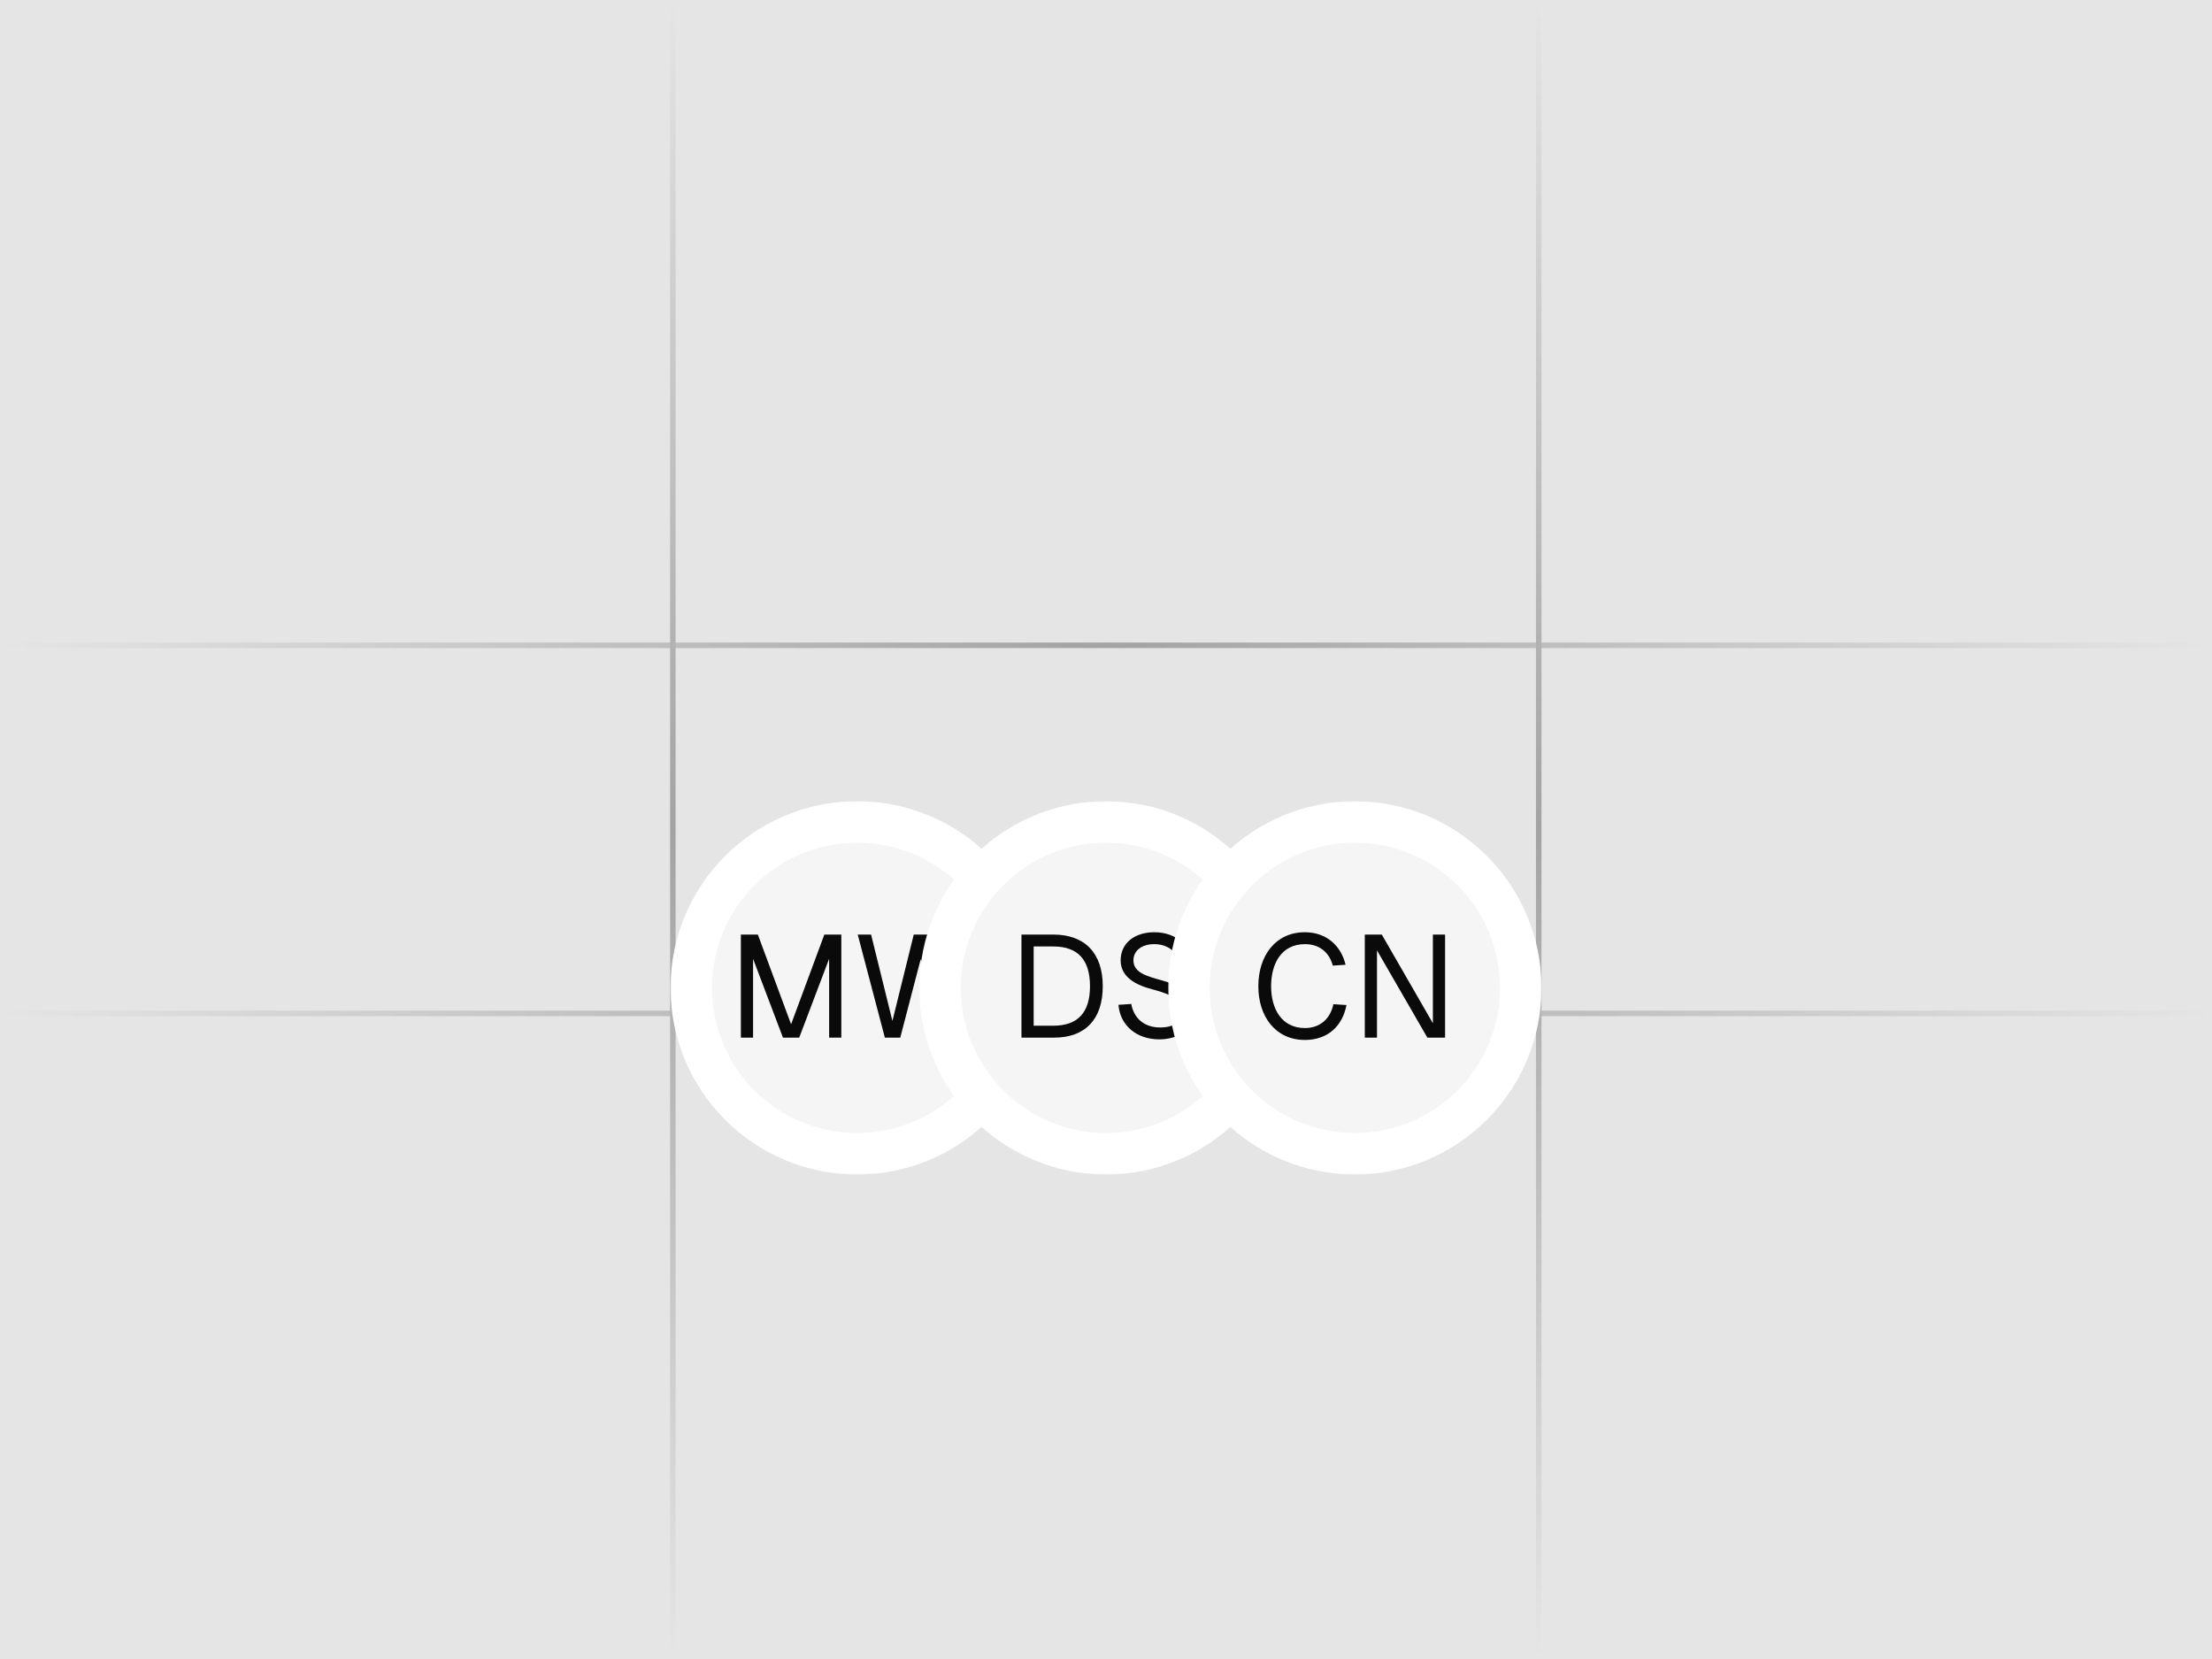 <svg width="400" height="300" viewBox="0 0 400 300" fill="none" xmlns="http://www.w3.org/2000/svg">
<g clip-path="url(#clip0_22139_3372)">
<rect width="400" height="300" fill="#E5E5E5"/>
<rect y="116.193" width="400" height="1" fill="url(#paint0_linear_22139_3372)"/>
<rect y="182.756" width="400" height="1" fill="url(#paint1_linear_22139_3372)"/>
<rect x="278.754" width="300" height="1" transform="rotate(90 278.754 0)" fill="url(#paint2_linear_22139_3372)"/>
<rect width="300" height="1" transform="matrix(-3.49691e-08 1 1 5.46392e-08 121.172 0)" fill="url(#paint3_linear_22139_3372)"/>
<g filter="url(#filter0_d_22139_3372)">
<g clip-path="url(#clip1_22139_3372)">
<mask id="path-5-outside-1_22139_3372" maskUnits="userSpaceOnUse" x="121" y="116" width="68" height="68" fill="black">
<rect fill="white" x="121" y="116" width="68" height="68"/>
<path d="M125 150C125 133.431 138.431 120 155 120C171.569 120 185 133.431 185 150C185 166.569 171.569 180 155 180C138.431 180 125 166.569 125 150Z"/>
</mask>
<path d="M125 150C125 133.431 138.431 120 155 120C171.569 120 185 133.431 185 150C185 166.569 171.569 180 155 180C138.431 180 125 166.569 125 150Z" fill="#F5F5F5"/>
<path d="M133.973 140.362H137.044L143.055 156.585L149.066 140.362H152.138V159H149.933V144.746L144.525 159H141.585L136.178 144.746V159H133.973V140.362Z" fill="#0A0A0A"/>
<path d="M155.103 140.362H157.518L161.377 155.981L165.236 140.362H167.73L171.615 155.981L175.447 140.362H177.862L172.953 159H170.197L166.496 144.799L162.795 159H160.012L155.103 140.362Z" fill="#0A0A0A"/>
</g>
<path d="M155 180V176.25C140.503 176.25 128.75 164.497 128.75 150H125H121.25C121.25 168.64 136.36 183.75 155 183.75V180ZM185 150H181.25C181.25 164.497 169.497 176.25 155 176.25V180V183.75C173.64 183.75 188.75 168.64 188.75 150H185ZM155 120V123.75C169.497 123.75 181.25 135.503 181.25 150H185H188.75C188.75 131.36 173.64 116.25 155 116.25V120ZM155 120V116.25C136.36 116.25 121.25 131.36 121.25 150H125H128.75C128.75 135.503 140.503 123.75 155 123.75V120Z" fill="white" mask="url(#path-5-outside-1_22139_3372)"/>
<g clip-path="url(#clip2_22139_3372)">
<mask id="path-8-outside-2_22139_3372" maskUnits="userSpaceOnUse" x="166" y="116" width="68" height="68" fill="black">
<rect fill="white" x="166" y="116" width="68" height="68"/>
<path d="M170 150C170 133.431 183.431 120 200 120C216.569 120 230 133.431 230 150C230 166.569 216.569 180 200 180C183.431 180 170 166.569 170 150Z"/>
</mask>
<path d="M170 150C170 133.431 183.431 120 200 120C216.569 120 230 133.431 230 150C230 166.569 216.569 180 200 180C183.431 180 170 166.569 170 150Z" fill="#F5F5F5"/>
<path d="M190.464 140.362C196.186 140.362 199.415 143.722 199.415 149.707C199.415 155.666 196.265 159 190.621 159H184.715V140.362H190.464ZM186.92 156.847H190.464C194.9 156.847 197.105 154.459 197.105 149.707C197.105 144.904 194.9 142.515 190.464 142.515H186.92V156.847Z" fill="#0A0A0A"/>
<path d="M204.564 152.91C205.037 155.43 206.822 157.162 209.788 157.162C212.203 157.162 213.831 156.165 213.831 154.301C213.831 152.411 212.203 151.256 208.449 150.285C205.352 149.497 202.648 148.027 202.648 145.035C202.648 141.911 205.168 139.942 208.738 139.942C212.728 139.942 215.379 142.436 215.747 145.849L213.437 146.006C213.122 143.67 211.311 142.095 208.712 142.095C206.533 142.095 204.958 143.224 204.958 145.035C204.958 147.319 207.609 147.949 210.051 148.631C213.489 149.576 216.141 151.256 216.141 154.091C216.141 157.504 212.991 159.315 209.631 159.315C205.536 159.315 202.543 156.795 202.254 153.067L204.564 152.91Z" fill="#0A0A0A"/>
</g>
<path d="M200 180V176.25C185.503 176.25 173.75 164.497 173.75 150H170H166.25C166.25 168.64 181.36 183.75 200 183.75V180ZM230 150H226.25C226.25 164.497 214.497 176.25 200 176.25V180V183.75C218.64 183.75 233.75 168.64 233.75 150H230ZM200 120V123.75C214.497 123.75 226.25 135.503 226.25 150H230H233.75C233.75 131.36 218.64 116.25 200 116.25V120ZM200 120V116.25C181.36 116.25 166.25 131.36 166.25 150H170H173.75C173.75 135.503 185.503 123.75 200 123.75V120Z" fill="white" mask="url(#path-8-outside-2_22139_3372)"/>
<g clip-path="url(#clip3_22139_3372)">
<mask id="path-11-outside-3_22139_3372" maskUnits="userSpaceOnUse" x="211" y="116" width="68" height="68" fill="black">
<rect fill="white" x="211" y="116" width="68" height="68"/>
<path d="M215 150C215 133.431 228.431 120 245 120C261.569 120 275 133.431 275 150C275 166.569 261.569 180 245 180C228.431 180 215 166.569 215 150Z"/>
</mask>
<path d="M215 150C215 133.431 228.431 120 245 120C261.569 120 275 133.431 275 150C275 166.569 261.569 180 245 180C228.431 180 215 166.569 215 150Z" fill="#F5F5F5"/>
<path d="M243.481 153.12C242.798 156.769 240.226 159.42 235.973 159.42C230.618 159.42 227.547 155.141 227.547 149.707C227.547 144.247 230.592 139.942 235.973 139.942C239.884 139.942 242.509 142.41 243.323 145.822L241.013 145.98C240.409 143.67 238.677 142.095 235.973 142.095C231.721 142.095 229.857 145.612 229.857 149.707C229.857 153.776 231.747 157.267 235.973 157.267C238.808 157.267 240.593 155.482 241.118 152.962L243.481 153.12Z" fill="#0A0A0A"/>
<path d="M246.799 140.362H249.871L259.111 156.401V140.362H261.316V159H258.113L249.004 143.224V159H246.799V140.362Z" fill="#0A0A0A"/>
</g>
<path d="M245 180V176.25C230.503 176.25 218.75 164.497 218.75 150H215H211.25C211.25 168.64 226.36 183.75 245 183.75V180ZM275 150H271.25C271.25 164.497 259.497 176.25 245 176.25V180V183.75C263.64 183.75 278.75 168.64 278.75 150H275ZM245 120V123.75C259.497 123.75 271.25 135.503 271.25 150H275H278.75C278.75 131.36 263.64 116.25 245 116.25V120ZM245 120V116.25C226.36 116.25 211.25 131.36 211.25 150H215H218.75C218.75 135.503 230.503 123.75 245 123.75V120Z" fill="white" mask="url(#path-11-outside-3_22139_3372)"/>
</g>
</g>
<defs>
<filter id="filter0_d_22139_3372" x="73.523" y="97.159" width="252.955" height="162.955" filterUnits="userSpaceOnUse" color-interpolation-filters="sRGB">
<feFlood flood-opacity="0" result="BackgroundImageFix"/>
<feColorMatrix in="SourceAlpha" type="matrix" values="0 0 0 0 0 0 0 0 0 0 0 0 0 0 0 0 0 0 127 0" result="hardAlpha"/>
<feOffset dy="28.636"/>
<feGaussianBlur stdDeviation="23.864"/>
<feComposite in2="hardAlpha" operator="out"/>
<feColorMatrix type="matrix" values="0 0 0 0 0 0 0 0 0 0 0 0 0 0 0 0 0 0 0.1 0"/>
<feBlend mode="normal" in2="BackgroundImageFix" result="effect1_dropShadow_22139_3372"/>
<feBlend mode="normal" in="SourceGraphic" in2="effect1_dropShadow_22139_3372" result="shape"/>
</filter>
<linearGradient id="paint0_linear_22139_3372" x1="0" y1="116.693" x2="400" y2="116.693" gradientUnits="userSpaceOnUse">
<stop stop-color="#E5E5E5"/>
<stop offset="0.5" stop-color="#A3A3A3"/>
<stop offset="1" stop-color="#E5E5E5"/>
</linearGradient>
<linearGradient id="paint1_linear_22139_3372" x1="0" y1="183.256" x2="400" y2="183.256" gradientUnits="userSpaceOnUse">
<stop stop-color="#E5E5E5"/>
<stop offset="0.5" stop-color="#A3A3A3"/>
<stop offset="1" stop-color="#E5E5E5"/>
</linearGradient>
<linearGradient id="paint2_linear_22139_3372" x1="278.754" y1="0.5" x2="578.754" y2="0.5" gradientUnits="userSpaceOnUse">
<stop stop-color="#E5E5E5"/>
<stop offset="0.5" stop-color="#A3A3A3"/>
<stop offset="1" stop-color="#E5E5E5"/>
</linearGradient>
<linearGradient id="paint3_linear_22139_3372" x1="0" y1="0.5" x2="300" y2="0.5" gradientUnits="userSpaceOnUse">
<stop stop-color="#E5E5E5"/>
<stop offset="0.5" stop-color="#A3A3A3"/>
<stop offset="1" stop-color="#E5E5E5"/>
</linearGradient>
<clipPath id="clip0_22139_3372">
<rect width="400" height="300" fill="white"/>
</clipPath>
<clipPath id="clip1_22139_3372">
<path d="M125 150C125 133.431 138.431 120 155 120C171.569 120 185 133.431 185 150C185 166.569 171.569 180 155 180C138.431 180 125 166.569 125 150Z" fill="white"/>
</clipPath>
<clipPath id="clip2_22139_3372">
<path d="M170 150C170 133.431 183.431 120 200 120C216.569 120 230 133.431 230 150C230 166.569 216.569 180 200 180C183.431 180 170 166.569 170 150Z" fill="white"/>
</clipPath>
<clipPath id="clip3_22139_3372">
<path d="M215 150C215 133.431 228.431 120 245 120C261.569 120 275 133.431 275 150C275 166.569 261.569 180 245 180C228.431 180 215 166.569 215 150Z" fill="white"/>
</clipPath>
</defs>
</svg>
